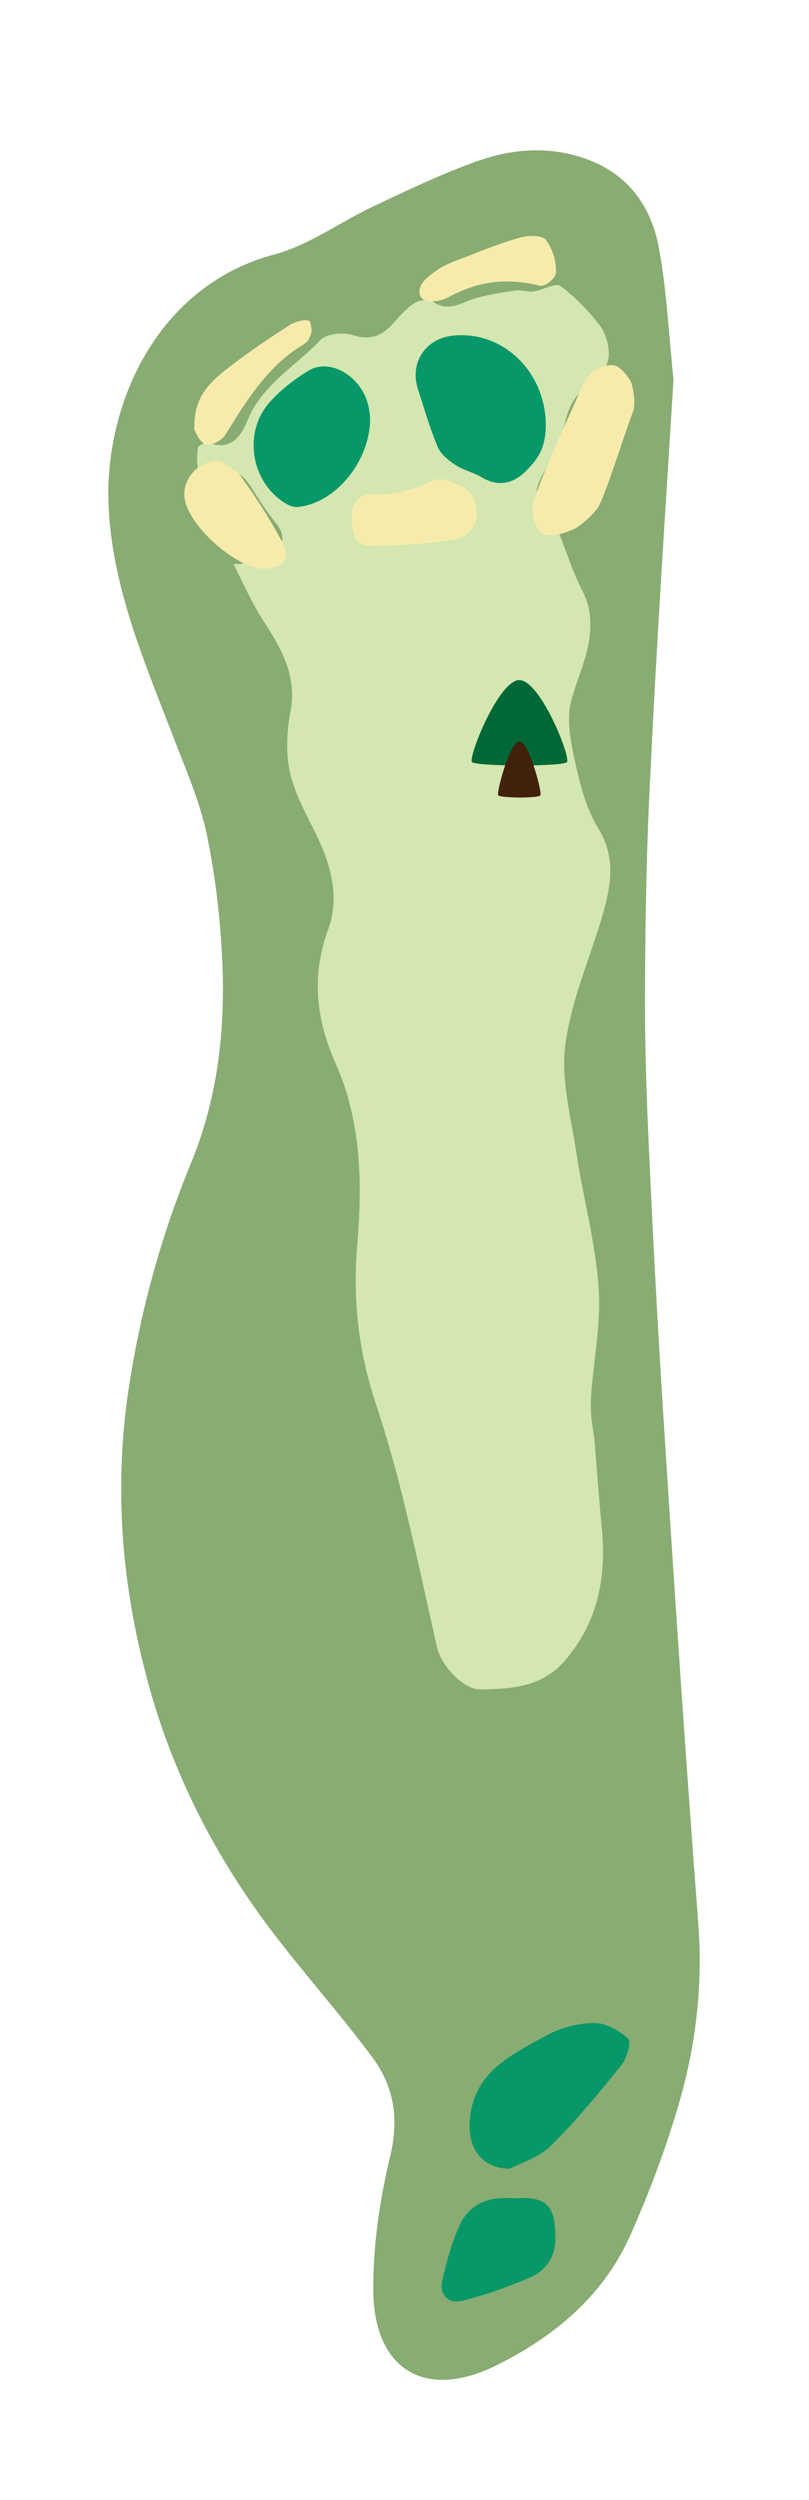 <?xml version="1.0" encoding="utf-8"?>
<!-- Generator: Adobe Illustrator 24.3.0, SVG Export Plug-In . SVG Version: 6.00 Build 0)  -->
<svg version="1.1" id="レイヤー_1" xmlns="http://www.w3.org/2000/svg" xmlns:xlink="http://www.w3.org/1999/xlink" x="0px"
	 y="0px" viewBox="0 0 207.2 640" style="enable-background:new 0 0 207.2 640;" xml:space="preserve">
<style type="text/css">
	.st0{fill:#88AC72;}
	.st1{fill:#D4E7B0;}
	.st2{fill:#F7EBAB;}
	.st3{fill:#089769;}
	.st4{fill:#006837;}
	.st5{fill:#42210B;}
</style>
<path class="st0" d="M172.5,97.2c-1.3-12.6-1.8-23.5-3.8-34c-1.9-10-7.4-18.1-17.5-22.1c-9.6-3.8-19.4-3.2-28.8,0.1
	c-9.1,3.2-17.8,7.4-26.5,11.5c-8.6,4-16.6,10-25.5,12.4c-30.3,8-43.7,38.6-42.6,64.3c0.9,20.5,8.8,39.1,16.1,58
	c3.3,8.7,7.2,17.3,9.1,26.4c2.3,11.2,3.6,22.7,4,34.1c0.6,17.1-1.5,33.9-8.1,49.9c-7.7,18.7-13,38-16,58.1c-4,26.9-1.4,53.2,6.2,79
	c6.6,22.2,17.4,42.5,31.6,60.9c8.1,10.5,17,20.5,24.9,31.2c5.4,7.4,6.6,15.7,4.3,25.1c-2.6,10.9-4.3,22.3-4.3,33.6
	c-0.1,20.8,13.1,29,31.6,19.8c14.7-7.3,27.3-17.7,34.2-33.2c5.2-11.7,9.7-23.7,13.1-36c4-14.5,5.5-29.4,4.3-44.5
	c-3.1-40.5-5.8-81-8.4-121.5c-1.6-24.7-3-49.5-4.1-74.2c-0.7-14.6-1.2-29.2-1.1-43.8c0.1-18.1,0.4-36.3,1.4-54.4
	C168.2,163.6,170.5,129.6,172.5,97.2z"/>
<path class="st1" d="M61.6,144.4c-0.6,0-1.2,0-1.8,0c2.5,4.9,4.7,10,7.7,14.6c4.6,7.1,8.6,14,6.9,23.2c-1,5.1-1.2,10.7-0.1,15.7
	c1.3,5.6,4.3,10.8,6.8,16c3.8,7.8,5.9,15.9,2.9,24.2c-4.3,11.8-3,23,1.9,34c6.7,15,6.9,30.8,5.6,46.5c-1.2,13.9,0.3,27.1,4.6,40.3
	c2.6,7.8,4.9,15.8,6.9,23.8c3.2,12.9,6,25.9,8.9,38.9c1,4.6,6.6,10.9,11.1,10.9c7.8-0.1,15.8-0.6,21.5-7.2
	c8.7-9.9,10.9-21.7,9.6-34.5c-0.7-7.2-1.2-14.4-1.8-21.6c-0.2-2.3-0.7-4.6-0.9-6.9c-0.1-1.7-0.1-3.5,0-5.3
	c0.7-9.2,2.6-18.5,1.9-27.6c-0.8-11.5-4-22.9-5.7-34.4c-1.4-9.2-4-18.7-2.8-27.6c1.5-11.4,6.4-22.3,9.6-33.4
	c2.1-7.4,3.4-14.5-1.2-22c-3.1-5-4.6-11.1-5.9-16.9c-1.1-5.1-2.3-10.9-1-15.7c1.7-6.4,4.9-12.3,4.9-19.5c0-3.4-0.6-5.7-2-8.6
	c-2.7-5.2-4.4-10.9-6.6-16.3c-0.4-1-0.9-2.1-1.7-2.8c-4.5-4.3-4.4-6.4-1.2-12c2.3-4,4.1-8.3,5.2-12.7c1.1-4.4,3.1-7.3,7-9.7
	c2-1.2,3.7-4.1,4-6.5c0.2-2.6-0.7-5.9-2.3-8c-2.9-3.8-6.3-7.3-10.1-10.1c-1.3-0.9-4.4,1.1-6.8,1.4c-1.6,0.2-3.3-0.5-4.9-0.2
	c-3.8,0.6-7.7,1.1-11.3,2.4c-3.4,1.3-6.2,2.9-9.8,0.3c-1-0.7-3.5-0.2-4.7,0.6c-2,1.3-3.7,3.3-5.4,5.2c-2.8,3.1-5.8,4.3-10.2,2.9
	c-2.5-0.8-6.8-0.4-8.4,1.3c-6.3,6.7-14.9,11.4-18.6,20.5c-1.7,4.1-4.2,7.8-9.9,5.8c-0.7-0.3-2.7,0.6-2.8,1.2
	c-0.3,1.9-0.3,3.9,0.1,5.9c0.1,0.4,2,0.9,2.9,0.8c6.9-1.3,8.1-0.8,11.7,5.1c1.7,2.7,3.5,5.3,5.4,7.7c2.1,2.6,2.1,5.3-0.4,7
	C67.7,142.7,64.5,143.3,61.6,144.4z"/>
<path class="st2" d="M49.8,110.1c0.3,0.5,1.2,3,2.9,3.7c1.2,0.5,4.1-1,5-2.5c5.5-8.8,10.8-17.6,20-23.1c0.3-0.2,0.9-0.6,1.1-0.9
	c1.1-1.9,1.2-2.4,0.7-4.7c-0.3-1.3-3.8-0.3-5.1,0.5c-5.5,3.5-11,7.2-16.1,11.2C53.8,97.8,49.4,101.7,49.8,110.1z"/>
<path class="st2" d="M161.9,98.6c-0.2-1.2-2.6-4.5-4.4-5c-1.7-0.5-4.7,0.6-6.1,1.9c-1.8,1.7-2.7,4.4-3.8,6.8
	c-3.8,8.6-7.8,17.1-10.9,25.8c-0.9,2.4,0.1,7.1,1.9,8.4c1.8,1.3,5.9,0.1,8.5-1.1c1.5-0.7,4.9-3.7,6-5.4c1.8-2.8,5.9-16.1,8.9-24.3
	C163,103.5,162.1,99.8,161.9,98.6z"/>
<path class="st2" d="M138.1,73.1c1.6,0.5,4.3-2,4.3-3.4c0.1-2.8-0.9-6.1-2.6-8.3c-0.9-1.2-4.4-1.2-6.5-0.6c-4.4,1.2-8.7,2.9-13,4.6
	c-3.1,1.2-6.4,2.2-9,4.2c-1.8,1.3-4.6,3.4-3.7,6.1c1,2.3,5.4,1.4,7.2,0.4C121.9,72.3,129,70.9,138.1,73.1z"/>
<path class="st2" d="M56.5,118c-5.8-0.3-10,4.8-9.2,9.7c1.1,7.1,13.4,18,20.4,17.9c4.8-0.1,7-2.6,4.5-7c-3-5.6-6.5-11.1-10.2-16.2
	C60.6,120.2,57.8,119,56.5,118z"/>
<path class="st3" d="M139.8,108.8c-0.1-13.6-10.9-24.1-23.6-22.9c-7.3,0.7-11.4,7-9.1,13.9c1.6,4.9,3,9.9,5,14.6
	c0.8,1.9,2.7,3.4,4.5,4.6c2.1,1.4,4.6,1.9,6.8,3.2c4.3,2.6,8.2,1.5,11.3-1.6C137.7,117.5,139.7,115,139.8,108.8z"/>
<path class="st3" d="M94.8,106.9c-0.1-0.7-0.2-2.2-0.6-3.6c-2-7.2-9.8-11.7-15.2-8.4c-3.8,2.3-7.5,5.2-10.3,8.5
	c-6.1,7.3-4.5,18.8,3,24.5c1.3,1,3,2,4.4,1.9C85.8,129,94.9,118.1,94.8,106.9z"/>
<path class="st2" d="M110.4,123.2c-5.2,2.5-9.9,3.6-15.5,3.4c-3.3-0.1-5.1,2.9-4.8,6.4c0.3,3,0.5,6.7,4.4,6.7
	c7.1,0,14.3-0.4,21.3-1.5c3.3-0.5,6.6-2.7,6.2-7.2c-0.3-3.3-0.6-5.4-5.9-7.4C116.1,123.7,113.2,121.8,110.4,123.2z"/>
<path class="st3" d="M130.5,555.2c-7.5-0.1-10.6-5.8-10.2-11.9c0.7-12.8,10.5-17.1,19.4-22.1c3.7-2,8.2-3.3,12.4-3.3
	c3-0.1,6.4,1.9,8.8,4c0.8,0.7-0.3,5-1.7,6.7c-5.8,7.2-11.7,14.4-18.3,20.9C137.7,552.5,132.9,553.9,130.5,555.2z"/>
<path class="st3" d="M142.2,572.6c0.3,4.4-1.9,8.5-6.6,10.5c-5.6,2.4-11.4,4.5-17.2,5.9c-3.6,0.9-6-1.6-5.1-5.3
	c1.1-4.8,2.4-9.7,4.5-14.2c2.1-4.5,6.2-6.8,11.4-6.8c1.3,0,2.7,0.1,4,0C139.9,562.5,142.3,564.9,142.2,572.6z"/>
<g>
	<path class="st4" d="M145.2,195.1c-1.2,1.2-23.2,1.1-24.3,0c-1.1-1.1,6.8-21,12.1-21C138.4,174.1,146.3,194,145.2,195.1z"/>
	<path class="st5" d="M138.4,203.6c-0.5,0.8-10.3,0.7-10.8,0c-0.5-0.7,3-13.8,5.4-13.8C135.4,189.7,138.9,202.8,138.4,203.6z"/>
</g>
</svg>
